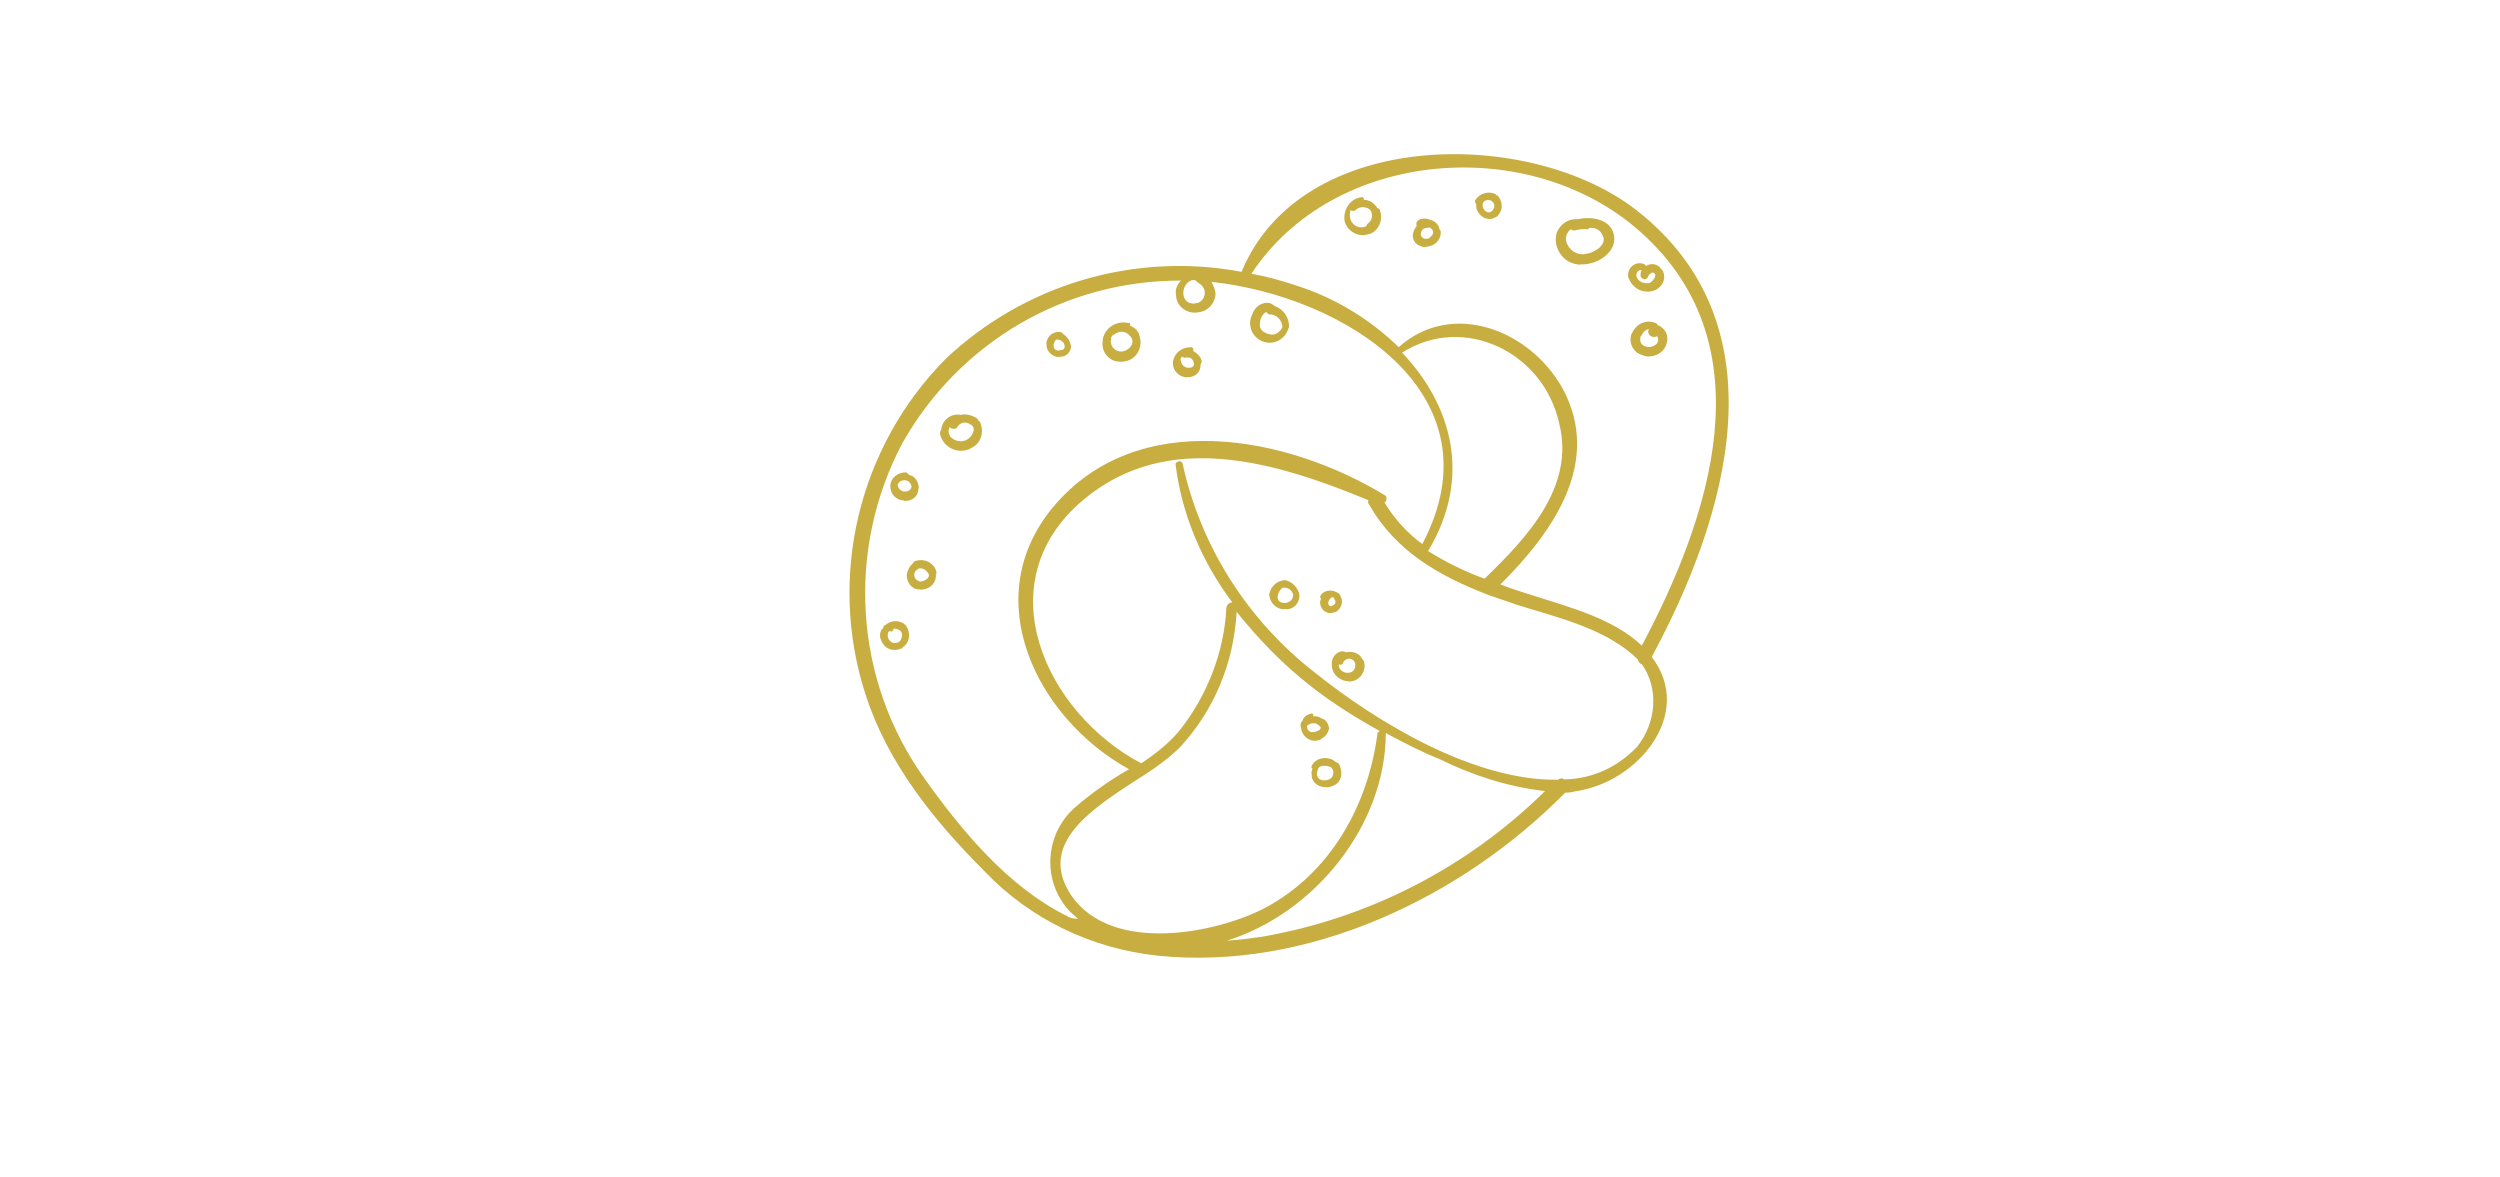 <?xml version="1.0" encoding="utf-8"?>
<!-- Generator: Adobe Illustrator 25.1.0, SVG Export Plug-In . SVG Version: 6.00 Build 0)  -->
<svg version="1.1" id="Ebene_1" xmlns="http://www.w3.org/2000/svg" xmlns:xlink="http://www.w3.org/1999/xlink" x="0px" y="0px"
	 viewBox="0 0 246 115.8" style="enable-background:new 0 0 246 115.8;" xml:space="preserve">
<style type="text/css">
	.st0{display:none;}
	.st1{display:inline;}
	.st2{fill:#CFAB33;}
	.st3{fill:#C8AD40;}
</style>
<g id="Ebene_2_1_" transform="translate(0.002 29.696) rotate(-11)" class="st0">
	<g id="Ebene_1_1_" transform="translate(-0.001 -0.005)" class="st1">
		<path id="Pfad_25" class="st2" d="M36.8,72.5c3.5-3.1,7.1-6,10.8-8.7c0.1,0.2,0.3,0.3,0.5,0.4c8.4,2.8,17.6,1.7,25.2-2.8
			c4.4-1.2,9-0.9,13.3,0.6c0.7,0.2,1.2-0.8,0.5-1c-4.3-1.7-9.1-1.9-13.6-0.7c-0.1-0.1-0.2-0.2-0.4-0.2c-1.4-0.2-2.8-0.4-4.2-0.8
			c4.2-0.6,8-3.4,12.2-3.8h0.1c4.7,0.4,9.3,1.7,13.5,3.8c0.6,0.3,1.1-0.6,0.5-1c-4.1-2.4-8.6-3.7-13.3-3.8c0-0.2-0.1-0.3-0.3-0.4
			l-1-0.6c3.9-0.3,7.8-0.7,11.7-0.6c0,0.1,0,0.2,0,0.4c1.2,3.6,3.9,6.5,7.3,8.2c4.8,2.5,10.2,1.9,15,3.9c0.3,0.1,0.6,0,0.9-0.2
			c3,2.2,5.7,4.8,8,7.6c0.4,0.5,1.1,0,0.8-0.5c-2.3-3.1-5.3-5.8-8.6-7.8v-0.1c-0.7-1-1.5-1.9-2.2-2.8c2.6,0,5.1,0.5,7.4,1.6
			c0.1,0,0.2,0,0.3,0c3.6,3.6,7,7.2,10.3,11.2c0.4,0.5,1.3,0,0.9-0.6c-3-3.8-6.4-7.4-10-10.6c0.6,0.3,1.2,0.5,1.9,0.8
			c2.8,0.9,5.4,2.2,7.9,3.7c1.6,1.2,3,2.5,4.3,4c0.3,0.4,1-0.2,0.7-0.6c-1.1-1.4-2.4-2.6-3.9-3.6c0.1-0.2,0.1-0.4,0.1-0.6
			c-0.1-0.4-0.2-0.8-0.3-1.3c0.8,0.3,1.6,0.4,2.4,0.4c2.5,0.1,5,0.4,7.4,0.9c-0.1,0.2,0,0.4,0.1,0.5c0.1,0.1,0.3,0.1,0.4,0
			c0.1-0.1,0.1-0.2,0.1-0.3l0,0c1.9,2.2,3.7,4.5,5.3,6.9c0.2,0.2,0.5,0.3,0.8,0.1c0.2-0.2,0.3-0.5,0.2-0.7c-1-1.5-2.1-2.9-3.2-4.3
			c-0.6-0.7-1.2-1.4-1.8-2.1c0.2-0.2,0.3-0.5,0.2-0.7l-0.3-0.6c3.4,2.7,8.4,1.1,12.1,3.5c0.1,0.1,0.2,0.1,0.3,0.1
			c3.4,2.7,6.1,6.1,8.1,9.9c0.3,0.6,1.1,0,0.8-0.5c-1.9-3.9-4.7-7.3-8.1-9.9c0.1-0.2,0.1-0.3,0-0.5c0-0.2-0.2-0.4-0.2-0.6
			c3,1.2,6.7-0.1,9.8,1.2l0.1,0.1c3.1,2.2,5.5,5.3,6.9,8.9c0.2,0.6,1.1,0.3,0.9-0.3c-1.1-3.5-3.3-6.5-6.3-8.5
			c0.2-0.2,0.2-0.4,0.1-0.6c-0.2-0.5-0.4-1-0.6-1.5c3.4,2.8,8.4,1.1,12.2,3.3c2.4,2.7,4.4,5.8,5.9,9.2c0.3,0.6,1.3,0.3,1-0.3
			c-1.4-3.3-3.3-6.3-5.8-8.8c0.2-0.3,0.2-0.6,0.1-0.9c-2-4.1-3.1-9.4-7.6-11.2c1.3-1.3,2.8-2.3,4.4-3.1c0.1,0,0.2-0.1,0.3-0.2
			c4.2-0.4,8.3,0.4,12,2.5c0.6,0.3,1.1-0.6,0.5-1c-3.7-2.3-8.1-3.2-12.5-2.6c-0.1-0.2-0.4-0.3-0.6-0.2c-4.9,0.6-10-1.4-14.6,0.6
			c0.8-0.8,1.8-1.5,2.9-2c0.2-0.1,0.3-0.2,0.4-0.4c3.4-0.7,6.9-0.9,10.4-0.7c0.7,0,0.9-0.9,0.2-1c-3.6-0.5-7.3-0.2-10.8,0.7
			c-0.1-0.1-0.2-0.1-0.3-0.1c-3.1-0.4-6.3-1.1-9.4-1.4c-1.2-0.2-2.5-0.1-3.7,0.3L154,49c3.2-1.5,6.4-3,9.7-4.5
			c0.6-0.3,0.3-1.2-0.3-1c-3.2,1.3-6.3,2.8-9.3,4.5c-0.2-0.2-0.5-0.3-0.8-0.2c-4,1.2-8.1,0.3-12.2,0.8c0.4-0.3,0.7-0.5,1.2-0.7
			c0.3-0.2,0.5-0.5,0.5-0.9c2.3-1,4.5-2,6.7-3.2c0.5-0.3,0.1-1.1-0.4-0.9c-2.4,1-4.7,2.2-6.9,3.4c0,0-0.1,0-0.1,0
			c-3.4,0.2-6.9,0.6-10.2,1.2c3.1-1.5,6.2-3.3,9-5.2c0.3-0.1,0.3-0.5,0.2-0.7s-0.5-0.3-0.7-0.2c0,0,0,0,0,0c-3.1,1.4-6.2,3.1-9,5
			c-0.1-0.3-0.4-0.5-0.8-0.5c-4.5,0.4-8.9,1.2-13.3,2.2c0-0.2,0-0.3,0-0.5c2.4-1,4.9-1.9,7.4-2.7c0.6-0.2,0.3-1.1-0.3-0.9
			c-2.8,0.7-5.4,1.7-8,3c-5.6-1.9-11.8-1.4-17,1.4c-2.1-0.4-4.3-0.5-6.5-0.3c0.2-0.4,0.1-0.8-0.3-1.1c0,0,0,0-0.1,0l-0.6-0.3
			c4.2-0.6,7.9-2.9,11.9-4.1c0.1,0.1,0.2,0.1,0.3,0.1c4.1-0.1,8.1,0.5,11.9,1.8c0.6,0.2,0.9-0.8,0.3-1c-3.2-1.3-6.7-1.9-10.2-1.8
			c0.2-0.4,0-0.9-0.4-1.1l-0.3-0.1c5-0.4,9.9-2.6,14.6-4.4c4.2,0,8.3,1,12.1,3c0.6,0.4,1.1-0.6,0.5-1c-3.3-2.1-7.2-3.1-11.1-3.1
			c0-0.4-0.2-0.8-0.6-1c-1.1-0.4-2.1-0.8-3.1-1.5c4.9,0,9.2-3.3,14.1-3.2c0.2,0,0.4-0.1,0.6-0.2c3.6,0.1,7.1,1.3,10,3.4
			c0.6,0.4,1.3-0.4,0.7-0.8c-3-2.4-6.8-3.6-10.7-3.5c-0.1-0.1-0.2-0.2-0.3-0.3c-0.5-0.3-1-0.6-1.6-1c5.1,0.1,10.5-2.8,14.8-4.9
			c4.9,1.2,9.7,2.1,14.5,3.5c0.7,0.2,0.9-0.9,0.2-1.1c-4.6-1.7-9.4-2.8-14.3-3.3c-0.1-0.2-0.2-0.4-0.4-0.6
			c-4.4-2.8-9.2-5.6-14.5-3.9c0.7-2.4,2-4.5,3.8-6.1c0.1-0.1,0.2-0.2,0.3-0.4c4.5-2.8,9.8-4.3,15.2-4.3c0.8,0,0.7-1.2,0-1.2
			c-5.5-0.2-10.9,1.3-15.5,4.4c-0.2-0.2-0.5-0.2-0.7-0.1c-3.9,0.8-7.7,2.1-11.3,3.8c3.1-1.9,6.3-3.6,9.5-5.1
			c0.7-0.3,0.4-1.4-0.3-1.1c-3.8,1.5-7.4,3.5-10.7,5.8c-0.2-0.1-0.4-0.2-0.6-0.1c-5.2,1.2-10.1,3.8-14,7.4l0,0
			c3-2.8,6.3-5.3,9.7-7.5c0.6-0.4,0-1.2-0.6-0.9c-3.7,2-7,4.6-9.8,7.6c-0.1,0-0.3,0-0.4,0c-6.3,2.5-13,4.6-17.3,9.9
			c0-0.9,0-1.9,0.2-2.8c0-0.1,0-0.3,0-0.4c2.1-3.5,3.5-7.3,4.4-11.3c0.1-0.3-0.1-0.6-0.4-0.7c-0.3-0.1-0.6,0.1-0.7,0.4l0,0
			c-1.1,3.8-2.5,7.5-4.2,11.1c-0.3,0-0.5,0.2-0.6,0.4c-2.2,3.7-6.5,5.3-9.5,8.2c0.2-0.4,0.1-0.9-0.3-1.2c1.6-2.6,3-5.4,4.2-8.2
			c0.3-0.7-0.8-1.3-1.1-0.6c-1.4,3.1-2.8,6.1-4.3,9c-3.3,2.8-6.5,5.7-9.4,8.9c0.3-0.5,0.6-1,1-1.5c1.3-1.3,2.3-2.8,3.1-4.5
			c0.3-0.7-0.7-1.3-1.1-0.6c-0.6,1.3-1.4,2.6-2.4,3.7c-0.2-0.1-0.5,0-0.7,0.1c-5.2,3-10.6,6.1-14.1,11.1c-1.8,2.5-4.2,7.2-3.5,10.7
			c-4.8,2.8-9,6.5-12.4,10.9C35.9,72.2,36.3,72.8,36.8,72.5z M65.7,57.8c-0.3,0-0.7,0.1-0.8,0.5c-2.4-0.8-4.8-1.1-7.3-0.9
			c1.6-1.2,3.1-2.7,4.4-4.3c0.1,0,0.1,0,0.2,0c5.5-3.5,11.6-1.8,16.8,1.4C74.5,55.5,70.5,58.4,65.7,57.8z M70.7,49.6
			c1.5-0.7,2.8-2,3.6-3.5c0.1,0,0.2,0,0.2-0.1c3-2.1,6.9-2.5,10.2-1c1,0.4,2,0.9,2.9,1.4c0.1,0.2,0.3,0.3,0.5,0.3h0.2
			c0.6,0.3,1.2,0.6,1.8,0.9c-4.2,1.7-8.6,3-13.1,3.9l0,0C75.1,50.6,72.9,49.9,70.7,49.6z M93.8,53.3l0.3-0.2
			c1.3,0.1,2.6,0.2,3.8,0.5c6.6,1.3,11,4.9,14.9,9.8C105.5,61.2,97.3,61.8,93.8,53.3z M112.1,60.2c-2.2-2.5-4.9-4.6-8-6.1
			c1.8-0.3,3.5-0.9,5.2-1.6c4.6,0.2,6.9,4.8,9.4,8.3C116.6,60.2,114.3,59.9,112.1,60.2L112.1,60.2z M131.1,64.2c0,0.2,0,0.3,0.1,0.5
			c0.1,0.3,0.2,0.7,0.2,1c-1.5-0.9-3-1.7-4.6-2.3c-2.5-1-5.1-1.4-6.8-3.7c-0.1-0.2-0.3-0.3-0.5-0.3c-0.7-1-1.4-2.1-2.2-3.1
			c2.1-0.3,4.2-1,6.1-2.1C128.1,55.7,130,59.8,131.1,64.2L131.1,64.2z M142.8,65.5c-1.3-0.4-2.5-0.6-3.8-0.7
			c-2.1-0.2-4.6,0.2-6.5-0.9c-0.6-2.5-1.7-4.9-3.2-7.1c1.3-0.2,2.5-0.6,3.6-1.2c0.1,0.1,0.2,0.2,0.3,0.2
			C138.4,56.6,140.9,61,142.8,65.5L142.8,65.5z M155.4,67c-3.8-1.2-8.7-0.1-11.1-3.6c-0.2-0.3-0.6-0.4-1-0.2c-0.9-1.9-2-3.6-3.4-5.2
			c1.7-0.2,3.3-0.7,4.8-1.4l0,0C149.7,56.4,153.4,62.5,155.4,67L155.4,67z M167.1,67.4c-3.6-1-7.9,0.8-10.8-2.1c0,0-0.1-0.1-0.1-0.1
			c-0.9-1.8-2-3.5-3.2-5.1c2.1,0.1,4.2-0.5,6-1.6l0.4-0.3c0.1,0.2,0.2,0.3,0.4,0.3C164.2,58.8,165.7,63.6,167.1,67.4L167.1,67.4z
			 M179.8,68.2c-3.8-1.3-8.3,0-11.4-3.1c-0.2-0.2-0.5-0.3-0.7-0.1c-0.5-1.1-1-2.3-1.6-3.3c1.8,0,3.6-0.5,5.2-1.4
			c0.7-0.4,1.4-0.9,2-1.4C177.1,60.5,178.3,64.5,179.8,68.2L179.8,68.2z M175.5,55c-0.7,0.5-1.4,1.1-2.1,1.7c-2.1,2.2-4.9,3.5-8,3.8
			c-1.1-1.8-3-3-5.1-3c0.6-0.5,1.2-1.1,1.7-1.6c0.2,0.3,0.6,0.4,0.9,0.3c0,0,0,0,0,0C166.8,53.7,171.2,54.7,175.5,55L175.5,55z
			 M164.2,51.8c-1,0.7-1.9,1.6-2.8,2.5c-2.6,2.8-5.1,4.5-9,4.7c-0.1,0-0.2,0-0.2,0c-1.4-1.8-3.5-3-5.8-3.3c2-1.3,3.8-2.7,5.4-4.4
			c0.2,0.3,0.6,0.4,0.9,0.2c0,0,0,0,0,0C155.6,49.7,160.4,50.9,164.2,51.8L164.2,51.8z M151.1,49.6c-3.5,3.5-7.1,6.6-12.2,7.5
			c-1.4-1.2-3-2-4.8-2.2c0.3-0.2,0.6-0.4,0.9-0.6c1.4-1.2,2.7-2.5,3.9-4C143,49.5,147.1,50.1,151.1,49.6L151.1,49.6z M139.2,48
			c-0.8,0.8-1.6,1.6-2.4,2.5c-2.1,2.6-5,4.5-8.2,5.5l0,0c-1.1-1.2-2.6-2.1-4.2-2.5c1.4-1.1,2.7-2.4,3.9-3.8l0,0
			C131.9,48.9,135.6,48.3,139.2,48L139.2,48z M127.9,47.8c-1.1,1.2-2.1,2.4-3.3,3.5c-2.3,1.9-5,3.3-7.9,4c-1.2-1.8-3.1-3.2-5.2-3.8
			c1-0.5,2.1-1.1,3.1-1.7c0.1,0,0.3,0,0.4,0C119.2,49,123.5,48.3,127.9,47.8z M102,50.3c0.7,0.2,0.9-0.9,0.2-1.1l-0.6-0.2
			c4-1.8,8.5-2.1,12.8-1l-0.4,0.3c0,0-0.1,0.1-0.1,0.1c-3.7,2.4-7.9,3.9-12.2,4.5c-0.1,0-0.2,0-0.3,0.1c-0.3-0.1-0.6-0.2-0.9-0.3
			c-1.4-0.4-2.9-0.6-4.4-0.7c1.3-0.8,2.6-1.5,3.9-2.1C100.6,50,101.3,50.1,102,50.3z M97.5,49.3c-1.2,0.7-2.3,1.5-3.3,2.4
			c-4.9-0.2-9.8,0.1-14.6,1.1c0,0-0.1,0-0.1,0l-0.3-0.2c4-0.6,7.9-1.8,11.5-3.5c0.1,0,0.1,0,0.2,0C93.1,49,95.3,49.1,97.5,49.3
			L97.5,49.3z M88.9,45.3c-1.9-1.1-3.8-2-5.9-2.5c1.5-1,2.8-2.2,3.8-3.6c0.1,0.2,0.4,0.3,0.6,0.2c0,0,0.1,0,0.1-0.1
			c4.9-4.5,10.7-0.9,15.6,1.9C98.3,42.5,94,45.4,88.9,45.3z M102.6,38.9c-1.9-1.1-3.9-2-6-2.8c2-1.3,3.7-3.2,4.7-5.4
			c0.1,0,0.2,0,0.2,0c4.2-1.5,7.5-1.7,11.3,0.7c1.8,1.3,3.6,2.4,5.5,3.5C113.2,36.9,107.9,39.2,102.6,38.9L102.6,38.9z M116.4,31.2
			c-0.2,0-0.5,0.1-0.6,0.3c-1.7-1.3-3.5-2.3-5.5-3.1l0,0c2.2-0.8,4.1-2.3,5.4-4.3V24c0.1,0.2,0.4,0.4,0.7,0.2
			c4.9-1.4,8.9,1.4,12.8,3.9c-4.4,0.7-8.4,3.3-13,3L116.4,31.2z M143.6,21.3c-5.4,2.7-11.8,5.7-17.5,3l0,0c-0.3-0.1-0.5-0.3-0.8-0.4
			c1.7-0.9,3.2-2.3,4.2-3.9c0.4-0.7,0.8-1.5,1.1-2.2c0.1,0.1,0.3,0.2,0.5,0.2c4.6-0.9,8.5,1.1,12.4,3.5L143.6,21.3z M131.7,11.4
			c-0.7,1-1.3,2.1-1.7,3.2c-1.5,3.6-2.8,6.5-6.1,8.6c-2.4-1.1-5-1.1-7.4-0.1c0.6-1.4,1-2.8,1.4-4.3c0.1,0,0.1-0.1,0.2-0.2
			C121.6,14.5,126.5,12.7,131.7,11.4z M117.6,15c-0.5,0.8-0.9,1.6-1.2,2.5c-0.4,1.8-1,3.6-1.7,5.4c-1.2,1.9-2.8,3.5-4.7,4.7
			c-0.2,0.2-0.3,0.5-0.1,0.7c0,0,0,0,0,0l-0.6-0.2c-2.6-0.6-5.4-0.2-7.6,1.3c0.7-1.6,1.4-3.2,2.1-4.8c0.1,0,0.2-0.1,0.3-0.2
			C107.7,20.2,112.4,16.9,117.6,15L117.6,15z M103.5,21.7c-2.8,4.9-3.7,11.1-8.7,14.1c-2.6-0.7-5.3,0.1-7.3,1.9
			c0.2-0.3,0.3-0.7,0.4-1c0.5-1.8,0.6-3.6,0.3-5.4C92.4,26.3,97.7,24,103.5,21.7z M76.4,37.4c2.4-3.8,6.9-5.5,10-8.5
			c0,1.5,0.1,3,0.3,4.5c0.4,4.1-2.5,6.7-5.3,9.1c-2.3-0.1-4.5,0.5-6.3,1.8c0.4-2.2,0.7-4.4,0.8-6.6C76,37.7,76.2,37.6,76.4,37.4
			L76.4,37.4z M74.3,36.5c-0.1,0.7-0.2,1.3-0.2,2c-0.2,4.5-0.9,8.5-5.1,11l0,0c-2,0-4,0.5-5.7,1.5l0,0c0.7-1.7,1.3-3.4,1.6-5.2
			C67.9,42.4,71,39.3,74.3,36.5L74.3,36.5z M55.1,49.2c2.7-2.8,5.8-5.1,9.1-6.9l0.1,0.1c-0.5,1.3-0.9,2.5-1.2,3.8
			c-1.2,4.9-4,8-7.5,11.5l0,0c-0.5,0.1-1.1,0.3-1.6,0.5c-1.4,0.6-2.7,1.3-4,2C49.8,56.3,52.9,51.7,55.1,49.2z M49.5,62.6
			c0.3,0,0.5-0.1,0.7-0.2l0.2-0.2c0.1-0.1,0.1-0.1,0.1-0.2c0.7-0.4,1.5-0.8,2.3-1.2c3.6-2,7.9-2.5,11.8-1.4c2.1,0.6,4,1.4,6,1.8
			c-6.7,3.4-14.5,4-21.7,1.7L49.5,62.6z"/>
	</g>
</g>
<g id="Ebene_2_2_" transform="translate(-0.047 -0.013)" class="st0">
	<g id="Ebene_1-2" transform="translate(0.047 0.013)" class="st1">
		<path id="Pfad_59" class="st2" d="M175.9,40.9c-9.1-20.4-37.1-30.8-58.1-24.1c-0.6,0.1-0.9,0.7-0.7,1.3c0,0,0,0,0,0
			c-0.2,0.2-0.4,0.5-0.4,0.7c-0.2,0-0.2,0-0.4,0.2c-2.7,2.4-6.5,3.2-10,2c0-0.2-0.2-0.2-0.2-0.4c0.2-0.6-0.2-1.1-0.7-0.9
			C89.3,26.4,75.6,42.2,74.3,60C73,78.5,84.7,93.6,102.7,97.5c18.7,4.1,42.3,0,58.1-10.9C175.2,76.5,183.5,57.9,175.9,40.9z
			 M117.1,20.1c1.3,4.5,2.2,9.5,4.3,13.5c0.9,1.7,1.1,2.2,3,2.4s4.5-0.7,6.3-0.9c7.5-0.5,15,1.7,21,6.3c-4.6-0.6-9.3-0.6-13.9,0
			c0.2-0.2,0.4-0.4,0.2-0.6c0-0.2-0.2-0.2-0.4-0.2c-4.6-0.4-9.3,0.2-13.7,1.7c-0.2,0.1-0.3,0.4-0.2,0.6c0.1,0.2,0.3,0.3,0.5,0.2l0,0
			c4.4-1.1,8.9-1.6,13.4-1.5c-3.6,0.6-7,1.5-10.4,2.8l0,0c-0.4,0.1-0.6,0.4-0.6,0.8c0,0,0,0.1,0,0.1c0.4,9.7,3.2,19.1,8.2,27.5
			c-10.6-3.9-18.6-12.7-21.5-23.6c-0.2-0.5-0.7-0.7-1.1-0.6l0,0c-7.6,3-14.8,7-21.3,12.1c2.6-10.2,10.6-17.1,20.6-19.7
			c0.2,0,0.4,0,0.6-0.2c0.4-0.2,0.6-0.7,0.2-0.9c0-0.1-0.1-0.2-0.2-0.2c0,0,0,0,0,0c-0.9-5.8-2.4-11.6-4.6-17.1
			C110.8,23.4,114.4,22.5,117.1,20.1z M133.3,94.9c-20.4,3.9-47.9,2.4-55.3-21c-7.2-22.8,8.9-40.6,26.7-51.9
			c2,5.9,3.9,11.9,5.8,17.8c-11.7,1.8-20.7,11.1-22.3,22.8c-0.2,0.6,0.2,0.9,0.7,1.1c0.4,0,0.6,0,0.7-0.2
			c4.9-4.2,10.4-7.7,16.1-10.6c5.2-2.4,5.2-2.8,7.1,1.7c0.8,1.9,1.8,3.8,3,5.6c4.7,7.2,11.9,12.6,20.2,15c0.6,0.2,0.9-0.2,1.1-0.7
			v-0.6c-5.5-8.6-8.6-18.5-8.9-28.8V45c8.5-2.4,17.4-2.9,26.2-1.5c0.5,0.1,1-0.2,1.1-0.7c0-0.3,0-0.5-0.2-0.7
			c-5.3-4.8-11.9-7.8-18.9-8.7c-2.8-0.4-10.8,1.5-12.8-0.2c-0.9-0.7-1.7-5-1.9-6.3c-0.7-2.6-1.7-5.2-2.4-8
			c21.5-6.3,51.8,6.1,56.6,30.1C181.1,74.6,154.8,90.8,133.3,94.9L133.3,94.9z"/>
		<path id="Pfad_60" class="st2" d="M118.4,36.2c-1.1-2.1-2.1-4.4-2.8-6.7c-0.2-0.7-1.7-6.5-0.6-6.3 M114.9,23.1
			c-1.7-1.1-1.1,2.4-1.1,3c0.6,3.7,1.8,7.3,3.7,10.6c0.2,0.2,0.6,0.2,0.6,0c0.2-0.2,0.2-0.2,0.2-0.4L114.9,23.1z"/>
		<path id="Pfad_61" class="st2" d="M114.9,35.3c-1.3-1.6-2.1-3.5-2.2-5.6l-0.2-0.2l-0.2,0.2c-0.2,2.2,0.6,4.3,2,5.9
			C114.7,36.1,115.1,35.7,114.9,35.3z"/>
		<path id="Pfad_62" class="st2" d="M135.7,37.9c-3,0.4-6.1,0.7-9.1,1.1c-0.2,0-0.2,0.6,0,0.6c3-0.2,5.9-0.6,9.1-0.7
			c0.3,0,0.4-0.3,0.4-0.5C136.1,38.1,135.9,37.9,135.7,37.9z"/>
		<path id="Pfad_63" class="st2" d="M111.7,45.9c-4.1,0.5-8.1,1.9-11.7,4.1c-0.4,0.2,0,0.9,0.4,0.7c3.6-1.8,7.5-3.2,11.5-3.9
			c0.1-0.1,0.2-0.4,0.2-0.6C111.9,46.1,111.9,45.9,111.7,45.9z"/>
		<path id="Pfad_64" class="st2" d="M106.7,44.2c-1.7,0.5-3.2,1.5-4.5,2.8c-0.2,0.2,0.2,0.6,0.4,0.4c1.3-1.1,2.8-1.9,4.5-2.4
			C107.3,44.8,107.1,44,106.7,44.2z"/>
		<path id="Pfad_65" class="st2" d="M123.3,60.7c-2.6-2.6-4.8-5.5-6.5-8.7c-0.2-0.2-0.6,0-0.4,0.2c1.3,3.5,3.5,6.6,6.3,9.1
			C123.1,61.5,123.6,61.1,123.3,60.7z"/>
		<path id="Pfad_66" class="st2" d="M125.1,58.7c-1.3-1.5-2.8-3-4.1-4.5c-0.4-0.4-0.7,0.2-0.4,0.4c1.3,1.5,2.6,3.2,4.1,4.6
			C124.9,59.8,125.5,59.2,125.1,58.7z"/>
		<path id="Pfad_67" class="st2" d="M173.5,51.8c-0.1-0.3-0.3-0.4-0.6-0.3c-0.2,0.1-0.4,0.3-0.3,0.5c0.4,3.1,0,6.2-1.1,9.1
			c-0.2,0.4,0,0.6,0.4,0.7c0.3,0,0.6-0.1,0.7-0.4C173.9,58.4,174.3,55.1,173.5,51.8z"/>
		<path id="Pfad_68" class="st2" d="M171.3,55.4c0-0.2-0.2-0.4-0.4-0.4s-0.4,0.2-0.4,0.4c0,2.2-0.4,4.3-1.3,6.3
			c-0.2,0.6,0.6,1.1,0.9,0.6C171.1,60,171.5,57.7,171.3,55.4z"/>
		<path id="Pfad_69" class="st2" d="M96.3,87.6c-1.9-0.5-3.8-1.1-5.6-1.9c-1.7-0.7-3-1.9-4.6-2.8c-0.1-0.1-0.3-0.1-0.4,0
			s-0.1,0.3,0,0.4c2.7,2.8,6.3,4.6,10.2,5.2C96.7,88.7,96.9,87.6,96.3,87.6z"/>
		<path id="Pfad_70" class="st2" d="M99.1,85.6c-2.8-0.7-5.5-1.7-8.2-2.8c-0.4-0.2-0.7,0.4-0.4,0.6c2.6,1.4,5.3,2.5,8.2,3.2
			c0.3,0,0.5-0.1,0.6-0.4c0,0,0-0.1,0-0.1C99.5,86,99.3,85.8,99.1,85.6z"/>
		<path id="Pfad_71" class="st2" d="M143.1,20.7c-3.8-0.7-7.7-0.9-11.5-0.6c-0.2,0-0.4,0.1-0.4,0.3s0.1,0.4,0.3,0.4c0,0,0.1,0,0.1,0
			c3.8,0,7.6,0.2,11.3,0.7C143.7,21.8,143.8,20.7,143.1,20.7z"/>
		<path id="Pfad_72" class="st2" d="M144.8,23.1c-2.4-0.6-5-1.1-7.4-1.5c-0.3,0-0.5,0.1-0.6,0.4c0,0,0,0.1,0,0.1
			c0,0.2,0.2,0.6,0.4,0.6c2.4,0.6,4.8,1.3,7.4,1.9C145.3,24.6,145.7,23.3,144.8,23.1z"/>
	</g>
</g>
<g id="Ebene_2_3_" transform="translate(87.769 0) rotate(77)">
	<g id="Ebene_1_2_" transform="translate(0.001 -0.003)">
		<path id="Pfad_26" class="st3" d="M36.6-66.7c-10.3,8.4-15.3,30.3-2.8,39.2c-4.3,9.8-3.6,21.1,1.8,30.3
			C42.1,13.1,53.9,19,66.1,17.9c7-0.6,13.6-3.8,19.5-7.5c5.6-3.3,9.8-8.6,11.9-14.7c4.8-14,1.2-30.4-6.6-42.7
			c0.1-0.4,0.1-0.8,0.1-1.1c0.5-6.1-4.8-13.1-11.2-10.2C68.1-68.6,51-78.4,36.6-66.7z M38.9-66.7c13.7-9.6,28.9-0.2,39.6,9.1
			c-3.2,2.1-5.3,6.1-7.2,9.3c-0.6,1-1.1,1.9-1.8,2.9c-3.8-6.1-9.4-12.5-17.4-10.3c-6.3,1.8-11,8.6-7.6,14.8
			c-3.4,2.2-6.2,5.1-8.2,8.5c-0.8,1.3-1.5,2.6-2.1,4C24-39.1,26.9-58.3,38.9-66.7L38.9-66.7z M68.6-44c-1.1,1.7-2.4,3.3-3.9,4.8
			c-6.1-5.9-13.5-5.5-19.6-1.9c-2.4-6.8,3.1-13.6,10.3-13.5C61.8-54.7,65.6-49,68.6-44z M34.1-23.3c0.3-0.2,0.6-0.3,0.9-0.2
			c0.5,0.1,0.9,0.6,0.8,1.1c0,0,0,0,0,0.1c-0.2,1.4-2.1,1-2.3-0.2c0-0.1,0-0.2,0.1-0.4C33.8-23,34-23.2,34.1-23.3z M91.7,3.5
			c-4.1,5-10.5,8.2-16.3,10.6c-11,4.6-23.7,2.5-32.7-5.3c-8.4-7.7-12-19.2-9.4-30.3c0.3,0.5,0.8,0.8,1.3,0.8c1,0.2,1.9-0.5,2.1-1.5
			c0,0,0,0,0-0.1c0.2-1-0.4-1.9-1.3-2.2c-0.4-0.1-0.9,0-1.3,0.1c4.3-12.4,17.2-25.3,29.8-14.4c-1.4,1.2-3,2.1-4.8,2.7
			c-0.1-0.2-0.3-0.3-0.5-0.3c-0.1,0-0.1,0-0.2,0.1c-7.9,8.1-14,21.8-6.2,32.1c7.1,9.3,19.9,6.2,26.8-1.5c0.6,2,1.4,4,2.4,5.9
			c1.8,3.5,6.1,4.9,9.6,3.1c0.4-0.2,0.8-0.5,1.2-0.8C92.1,3,91.9,3.3,91.7,3.5z M89.9,2.6c-5.9,2.3-8-4.1-9.9-9.3
			c0-0.1-0.1-0.2-0.1-0.3c-0.5-1.4-1.1-2.8-1.9-4.1c-2.8-4.1-6.9-7-11.7-8.4c3.1-1.5,6.1-3.3,8.8-5.5c2.1-1.7,4-3.6,5.8-5.6
			c0,0.1,0.1,0.3,0.2,0.3c6.7,2.5,12.3,7.6,14.2,14.6C96.7-10.3,96.3,0,89.9,2.6L89.9,2.6z M98-14.7c-0.1,1.1-0.2,2.3-0.4,3.4
			c-0.7-9-7.5-17.7-16.3-19.8h-0.1c1.3-1.5,2.6-3,3.7-4.6c2.3-2.8,4.2-6,5.4-9.4C95.9-36,98.6-25.4,98-14.7L98-14.7z M88.1-54.9
			c1.5,2.3,2.1,5,1.5,7.7c-0.2,0.2-0.2,0.4-0.1,0.6l0,0c-1.7,8-9.4,16-15.6,20.9c-6.5,5.3-14.6,8.2-23,8.1c-0.2,0-0.4,0.2-0.3,0.4
			c0,0.2,0.1,0.3,0.3,0.3c4.9,0.5,9.9-0.4,14.4-2.4c-0.1,0.3,0.1,0.6,0.4,0.7c0,0,0,0,0,0c4.2,1.2,8,3.8,10.7,7.2
			c1,1.3,1.7,2.8,2.3,4.4c-6.9,8-20.7,11-26.5-0.2c-5-9.7,0.6-19.4,6.3-27.4c0.2,0.1,0.3,0.1,0.5,0c5-1.5,8.3-5.1,11.1-9.2
			c0.1-0.1,0.1-0.2,0.2-0.3c0.5-0.8,1-1.6,1.5-2.4c2-3.4,4-7.5,7.2-9.9c0.2-0.2,0.5-0.3,0.7-0.5c0.2,0,0.5-0.1,0.6-0.3
			C83-58.3,86.2-57.3,88.1-54.9L88.1-54.9z"/>
		<path id="Pfad_27" class="st3" d="M37.8-29.9c-0.3,0.2-0.5,0.5-0.5,0.9c0,0.6,0.3,1.1,0.8,1.4c0.8,0.7,2,0.6,2.7-0.2
			c0.7-0.8,0.6-2-0.2-2.7c-0.1-0.1-0.3-0.2-0.4-0.3C39.3-31.1,38.3-30.7,37.8-29.9z M40.4-28.8c-0.2,0.5-0.7,0.9-1.2,0.7
			c0,0,0,0,0,0c-0.3-0.1-0.6-0.2-0.8-0.5c-0.1-0.1-0.2-0.3-0.2-0.4c0.1,0,0.2-0.1,0.3-0.2c0.1-0.7,0.8-1.1,1.5-1c0,0,0,0,0,0
			C40.4-29.9,40.7-29.3,40.4-28.8C40.4-28.7,40.4-28.7,40.4-28.8L40.4-28.8z"/>
		<path id="Pfad_28" class="st3" d="M37.2-16.2c-0.3,0.1-0.5,0.3-0.7,0.6c-0.1-0.1-0.2-0.1-0.3,0c0,0,0,0.1,0,0.1
			c-0.5,1-0.1,2.2,0.8,2.7c0.1,0.1,0.3,0.1,0.5,0.2c1,0.3,2-0.3,2.2-1.2c0.1-0.2,0.1-0.4,0.1-0.7c0-1-0.9-1.8-1.9-1.8
			C37.6-16.3,37.4-16.3,37.2-16.2z M38.8-14.4c0,0.5-0.4,1-1,1c-0.1,0-0.3,0-0.4-0.1c-0.2,0-0.3-0.1-0.4-0.3c0,0,0,0,0-0.1
			c-0.3-0.6-0.1-1.2,0.5-1.5C38.2-15.8,38.8-15.1,38.8-14.4z"/>
		<path id="Pfad_29" class="st3" d="M37-9.5c-0.5,0-0.9,0.2-1.2,0.5c-0.1,0-0.1,0.1-0.2,0.1c-0.3,0.7,0,1.4,0.7,1.7c0,0,0,0,0.1,0
			c0.6,0.2,1.3-0.2,1.5-0.8c0,0,0,0,0-0.1c0.2-0.6-0.1-1.2-0.7-1.4C37.2-9.5,37.1-9.5,37-9.5L37-9.5z M37.3-8.2
			c-0.2,0.6-0.8,0.4-1.1,0v-0.1c0.1-0.3,0.3-0.6,0.7-0.6c0.3,0,0.5,0.2,0.4,0.5C37.3-8.3,37.3-8.2,37.3-8.2L37.3-8.2z"/>
		<path id="Pfad_30" class="st3" d="M41.4-21.7c-0.4,0-0.8,0.3-1.1,0.6c-0.1-0.1-0.3-0.1-0.4,0.1c0,0,0,0,0,0.1
			c-0.2,0.8,0.2,1.7,1.1,2c0.8,0.2,1.5-0.3,1.7-1c0,0,0-0.1,0-0.1c0.2-0.7-0.2-1.4-0.9-1.5C41.6-21.7,41.5-21.7,41.4-21.7L41.4-21.7
			z M41.8-20.2c-0.1,0.3-0.4,0.5-0.8,0.5c0,0-0.1,0-0.1,0c-0.1,0-0.2-0.1-0.3-0.2c0.1-0.1,0.2-0.2,0.2-0.4c0-0.3,0.2-0.6,0.6-0.6
			c0,0,0.1,0,0.1,0C41.9-20.9,41.9-20.5,41.8-20.2L41.8-20.2z"/>
		<path id="Pfad_31" class="st3" d="M42,1.1c-0.4,0.4-0.7,0.9-0.7,1.5c-0.4,0.9,0.1,1.9,1,2.2C42.4,4.9,42.5,5,42.7,5
			c1.1,0,2.1-0.9,2.1-2.1c0-0.2,0-0.4-0.1-0.6c-0.2-1-1.2-1.6-2.3-1.4C42.3,1,42.1,1.1,42,1.1z M43.8,2.5c0.2,0.6-0.1,1.3-0.7,1.6
			c0,0-0.1,0-0.1,0c-0.3,0.1-0.6,0-0.8-0.2c0.2,0,0.3-0.3,0.3-0.5c0-0.1-0.1-0.2-0.1-0.2c-0.4-0.4-0.4-0.9,0-1.3c0,0,0,0,0.1-0.1
			C42.9,1.4,43.6,1.9,43.8,2.5L43.8,2.5z"/>
		<path id="Pfad_32" class="st3" d="M47.1,8.2c-0.5,0-1,0.2-1.2,0.7c-0.1,0-0.2,0.1-0.3,0.2c-0.2,0.8,0.2,1.6,0.9,1.8
			c0.7,0.2,1.4-0.1,1.7-0.8c0-0.1,0-0.1,0.1-0.2c0.2-0.7-0.1-1.4-0.8-1.6C47.3,8.2,47.2,8.2,47.1,8.2L47.1,8.2z M47.4,9.7
			c-0.1,0.3-0.4,0.5-0.7,0.5c-0.2,0-0.3-0.2-0.4-0.4c0-0.1,0-0.1,0-0.2c0-0.4,0.3-0.7,0.7-0.7c0,0,0.1,0,0.1,0
			C47.4,9,47.5,9.4,47.4,9.7L47.4,9.7z"/>
		<path id="Pfad_33" class="st3" d="M55.8,8.4c-0.8,0-1.5,0.7-1.5,1.6c0,0.1,0,0.1,0,0.2c0,0.1,0.1,0.2,0.2,0.3
			c0.2,0.4,0.5,0.6,0.9,0.8c0.7,0.2,1.5-0.1,1.7-0.8c0-0.1,0.1-0.2,0.1-0.4c0.1-0.8-0.4-1.5-1.2-1.6C56,8.4,55.9,8.4,55.8,8.4
			L55.8,8.4z M56.4,10c0,0.3-0.3,0.6-0.6,0.6c-0.1,0-0.1,0-0.2,0c-0.3-0.1-0.5-0.4-0.5-0.7c0.1-0.4,0.4-0.6,0.7-0.7
			C56.2,9.1,56.4,9.6,56.4,10L56.4,10z"/>
		<path id="Pfad_34" class="st3" d="M60.3,12.5c-0.7,0.4-0.9,1.3-0.5,2c0,0,0,0,0,0.1c0,0.1,0.1,0.1,0.2,0.1c0,0.1,0.1,0.1,0.1,0.2
			c0.3,0.3,0.7,0.4,1.1,0.3c0.8-0.1,1.3-0.8,1.2-1.6c0-0.1,0-0.2-0.1-0.3C62,12.5,61.1,12.2,60.3,12.5
			C60.4,12.5,60.3,12.5,60.3,12.5L60.3,12.5z M61.5,13.3c0.3,0.2,0.3,0.6,0.1,0.9c0,0,0,0.1-0.1,0.1c-0.1,0.1-0.3,0.2-0.5,0.2
			c-0.1,0-0.7-0.1-0.5-0.4c0.1-0.1,0-0.2-0.1-0.3c0,0-0.1,0-0.1,0C60.4,13.2,60.9,12.8,61.5,13.3L61.5,13.3z"/>
		<path id="Pfad_35" class="st3" d="M66-25.9c-0.7,0-1.3,0.4-1.6,0.9l0,0c-0.1,0.1-0.1,0.3-0.1,0.5c0,0.7,0.5,1.3,1.1,1.5
			c0.8,0.1,1.6-0.4,1.7-1.2C67.4-25,66.8-25.8,66-25.9L66-25.9z M66.5-24.3c-0.2,0.9-1.1,0.6-1.5-0.1c0-0.5,0.4-0.9,0.9-0.9
			c0,0,0,0,0,0C66.4-25.2,66.6-24.7,66.5-24.3z"/>
		<path id="Pfad_36" class="st3" d="M66.8-29.7c-0.5,0.4-0.7,1.2-0.3,1.7c0,0,0.1,0.1,0.1,0.1c0.1,0.1,0.2,0.1,0.3,0
			c0.1,0.1,0.3,0.2,0.4,0.2c0.6,0.1,1.1-0.3,1.2-0.8c0-0.2,0-0.3,0-0.5c-0.2-0.6-0.8-1-1.4-0.8C67-29.8,66.9-29.8,66.8-29.7z
			 M67.8-28.9c0.1,0.3,0,0.5-0.4,0.4c-0.2-0.1-0.4-0.3-0.4-0.5c0-0.1,0.1-0.1,0.1-0.1C67.5-29.3,67.7-29.2,67.8-28.9L67.8-28.9z"/>
		<path id="Pfad_37" class="st3" d="M73.3-30.4c-0.5,0.3-0.7,0.8-0.7,1.3c-0.1,0.1-0.2,0.3-0.2,0.5c0,0.5,0.4,1,0.9,1.1
			c0.9,0.3,1.8-0.2,2.1-1.1c0.1-0.2,0.1-0.4,0.1-0.6c-0.1-0.9-0.9-1.5-1.7-1.4C73.6-30.5,73.4-30.4,73.3-30.4z M74.6-29.2
			c0.1,0.5-0.2,1-0.7,1.1c0,0,0,0-0.1,0h-0.2c0.1-0.2,0.1-0.4-0.1-0.5c0,0,0,0,0,0c-0.3-0.2-0.3-0.7-0.1-0.9c0,0,0.1-0.1,0.1-0.1
			C73.9-29.9,74.5-29.6,74.6-29.2L74.6-29.2z"/>
		<path id="Pfad_38" class="st3" d="M82.9-25.7c-0.7,0.5-0.9,1.5-0.4,2.2c0.1,0.1,0.1,0.1,0.2,0.2c0.1,0.1,0.2,0.1,0.3,0
			c0.2,0.1,0.3,0.2,0.5,0.2c1.1,0.3,1.8-0.9,1.6-1.8c-0.1-0.8-0.9-1.2-1.6-1.1C83.2-26,83-25.9,82.9-25.7z M84.4-24.7
			c0.1,0.5-0.1,1.2-0.8,1.1c-0.2-0.1-0.5-0.2-0.6-0.4c-0.1-0.3,0-0.7,0.2-1c0.2-0.3,0.6-0.3,0.9-0.1C84.3-25,84.3-24.9,84.4-24.7
			L84.4-24.7z"/>
		<path id="Pfad_39" class="st3" d="M78.4-25.3c-0.2,0.2-0.4,0.5-0.4,0.8c-0.1-0.1-0.2-0.1-0.3,0c0,0,0,0.1,0,0.1
			c0,0.4,0.1,0.8,0.5,1c0.1,0.1,0.1,0.2,0.2,0.2c0.1,0.1,0.3,0.1,0.4,0.1c0.1,0,0.3,0,0.4,0c0.7-0.1,1.3-0.7,1.2-1.5
			c0-0.1,0-0.2-0.1-0.3c-0.1-0.4-0.4-0.7-0.8-0.9C79-25.8,78.6-25.7,78.4-25.3L78.4-25.3z M79.4-24.9c0.1,0.1,0.1,0.2,0.1,0.3
			c0.1,0.4,0,0.8-0.4,0.9c0,0-0.1,0-0.1,0h-0.2c-0.2-0.3-0.2-0.7,0-1c0.1-0.1,0.2-0.2,0.4-0.3C79.3-25,79.3-25,79.4-24.9L79.4-24.9z
			"/>
		<path id="Pfad_40" class="st3" d="M30.6-41.9c-0.5,0.2-0.9,0.6-1,1.1c-0.1-0.1-0.3,0-0.3,0.1c0,0,0,0.1,0,0.1
			c-0.1,1.1,0.8,2,1.9,2.1c0,0,0,0,0,0c1,0,1.9-0.9,1.8-2c0-0.1,0-0.1,0-0.2c-0.2-1-1.2-1.6-2.2-1.4C30.7-41.9,30.7-41.9,30.6-41.9
			L30.6-41.9z M32.2-40.4c0.1,0.6-0.3,1.2-1,1.3c-0.1,0-0.1,0-0.2,0c-0.2,0-0.5-0.1-0.7-0.2c0.1-0.1,0.2-0.3,0.1-0.5
			c-0.3-0.5-0.1-1.1,0.3-1.4c0.5-0.2,1.1,0,1.3,0.6C32.2-40.5,32.2-40.4,32.2-40.4L32.2-40.4z"/>
		<path id="Pfad_41" class="st3" d="M33.8-47.4c-0.4,0.1-0.7,0.4-0.9,0.8c-0.2,0.3-0.3,0.9,0,1.2c0.1,0.1,0.3,0.1,0.4,0.1
			c0.1,0.2,0.4,0.4,0.6,0.5c0.6,0.3,1.2,0,1.5-0.6c0.1-0.2,0.1-0.4,0.1-0.7c0-0.7-0.5-1.3-1.2-1.4C34.1-47.4,34-47.4,33.8-47.4
			L33.8-47.4z M34.7-46.3c0.1,0.3,0,0.8-0.5,0.8c-0.4-0.1-0.6-0.4-0.5-0.8c0,0,0-0.1,0-0.1v-0.1l0.1-0.1c0.2-0.2,0.5-0.2,0.7,0
			C34.6-46.4,34.7-46.3,34.7-46.3L34.7-46.3z"/>
		<path id="Pfad_42" class="st3" d="M32-53.6c-0.5,0.6-0.5,1.5,0.1,2.1c0,0,0,0,0,0c0.1,0.1,0.2,0.1,0.4,0c0.3,0.1,0.6,0.1,0.8,0
			c0.7-0.2,1.1-0.9,0.9-1.5c0-0.2-0.1-0.3-0.2-0.4c-0.4-0.6-1.3-0.7-1.9-0.3C32.2-53.7,32.1-53.6,32-53.6L32-53.6z M33.4-53
			c0.6,0.6-0.4,1.2-0.9,0.8c-0.2-0.2-0.2-0.6,0-0.8c0.2-0.2,0.5-0.3,0.8-0.1C33.3-53.1,33.4-53,33.4-53L33.4-53z"/>
		<path id="Pfad_43" class="st3" d="M38.7-64c-1.7-0.2-2.5,1.6-2.5,3.1c-0.3,0.9,0.1,1.8,0.8,2.3c1.2,0.7,2.8,0.2,3.4-1
			c0.1-0.2,0.2-0.4,0.2-0.6C41-61.7,40.3-63.8,38.7-64z M39.7-60.9c0,0.9-0.8,1.6-1.7,1.6c0,0,0,0-0.1,0c-0.4-0.1-0.7-0.3-0.9-0.7
			c0.1-0.1,0.2-0.2,0.2-0.3c0-0.3,0-0.7,0.1-1c0,0,0,0,0-0.1c0.1-0.1,0.1-0.3,0-0.4c0,0,0,0,0,0c0-0.5,0.4-1,0.9-1.1
			C39.3-63.3,39.8-61.7,39.7-60.9L39.7-60.9z"/>
		<path id="Pfad_44" class="st3" d="M42.6-67.7c-0.4,0.3-0.6,0.8-0.4,1.3c-0.1,0-0.2,0.1-0.2,0.1c-0.4,0.5-0.3,1.2,0.2,1.6
			c0.3,0.2,0.6,0.3,0.9,0.2c1.1-0.2,1.8-1.2,1.6-2.3c0,0,0,0,0,0c-0.2-0.8-0.9-1.3-1.7-1.1C42.8-67.8,42.7-67.7,42.6-67.7L42.6-67.7
			z M43.9-66.4c0,0.4-0.2,0.8-0.5,1c-0.2,0.1-0.4,0.2-0.6,0.1c-0.3-0.1-0.4-0.4-0.3-0.6c0,0,0,0,0,0l0,0c0.1,0.1,0.3,0.2,0.4,0.2
			c0.2,0.1,0.4,0,0.5-0.2c0.1-0.2,0-0.4-0.2-0.5c-0.2-0.2-0.4-0.6,0-0.7C43.5-67.1,43.8-66.7,43.9-66.4z"/>
		<path id="Pfad_45" class="st3" d="M48.1-66.2c-0.1,0-0.1,0-0.2,0.1c-0.6,0.8-0.4,1.9,0.4,2.5c0,0,0.1,0.1,0.1,0.1
			c0.8,0.5,1.8,0.2,2.2-0.5c0.1-0.1,0.1-0.2,0.2-0.3c0.4-0.9,0.1-2-0.8-2.4C49.3-67.1,48.5-66.8,48.1-66.2L48.1-66.2z M49.9-65.7
			c0.2,0.4,0.2,0.8,0,1.1c-0.2,0.4-0.6,0.5-1,0.3c-0.1,0-0.1-0.1-0.1-0.1c-0.3-0.2-0.5-0.5-0.5-0.9c0.2,0.2,0.5,0.2,0.7,0
			c0.1-0.1,0.2-0.3,0.2-0.4C49-66.1,49.7-66,49.9-65.7L49.9-65.7z"/>
	</g>
</g>
<g id="Ebene_2_4_" transform="translate(-0.001 0.005)" class="st0">
	<g id="Ebene_1_3_" transform="translate(0.001 -0.005)" class="st1">
		<path id="Pfad_95" class="st2" d="M192.2,23.8c0.5-7.5-8.5-10.8-13.9-13.3C170,6.6,160.4,0.8,151,1c-10.2,0.3-20.6,6-30,9.6
			C102.8,17.4,81.9,23,66.4,35.3c-1.8,0.9-3.2,2.3-4.3,4c-3.5,6,0.6,13,6.9,14.3c1.3,7.7,1.8,15.5,1.5,23.3
			c-0.3,4.4-2,10.5,1.1,14.4c2.6,3.2,7.4,2.9,11.1,3.7c7,1.6,13.3,5.8,20.4,6.9c0.4,0.1,0.7-0.1,0.9-0.4c0.4,0,0.7-0.1,1.1-0.1
			c0.2,0.2,0.4,0.3,0.7,0.2c10-1.5,18.8-7.1,27.6-11.8c10.5-5.7,21.1-11.4,31.6-17.1c6.8-3.7,17.2-6.9,20-14.9
			c3-8.5,3.6-19,4.5-28.1C190.9,28.1,192,26.1,192.2,23.8L192.2,23.8z M112.3,16.2c8.5-3.2,17.1-6.4,25.7-9.6
			c4.5-2,9.3-3.1,14.2-3.3c5.9,0.1,11.3,2.9,16.6,5.2c3.6,1.6,7.1,3.2,10.6,4.9c2,0.8,3.9,1.8,5.7,3c3.9,1.6,5,4.1,3.3,7.5
			c0.1,1.2-0.1,2.4-0.6,3.5c-0.1,0.1-0.2,0.3-0.2,0.4c-0.7,1-1.8,1.8-3,2.3c-6.7,5-13.8,9.5-21.2,13.4
			c-14.4,7.7-29.6,13.3-44.8,19.2c2.7-4.5,0.6-10.3-3.8-13.5c-4.5-3.2-9.5-3.7-14.5-5c-6.8-1.8-12.2-6-18.7-8.7
			c-3.1-1.3-6.5-1.9-9.9-1.7c12.9-7.3,26.6-12.5,40.6-17.7L112.3,16.2z M103.4,100.4c-4.8-1-9-3.3-13.5-5.1c-5.8-2.3-17.1-2-18-10.1
			c-0.5-5.1,1-10.6,0.9-15.8c0-5.5-0.9-10.9-2.5-16.1c0.1-0.3,0-0.7-0.4-0.9c0,0-0.1,0-0.1,0c-6.3-2.2-9-8.6-4-13.6
			c3.2-3.3,7.6-3.3,11.7-2.3c5.3,1.3,9.6,4.6,14.4,7c3.5,1.6,7.2,2.8,11,3.6c6.3,1.5,21.1,7.5,12.3,16.1c-2.7,1.9-6.3,2.3-9.4,1
			c-1.2-0.5-2,1.5-0.9,2l0.3,0.1C106.1,73,113.5,98.4,103.4,100.4L103.4,100.4z M183,55.4c-2.7,9.3-17.1,14-25,18.3
			c-16,8.7-32.2,19.7-49.5,25.6c5.3-6.5,0.5-25.5-0.9-32.2c2.4,0.4,4.9,0,7-1.3c0.2,0.3,0.6,0.3,0.9,0.2c20.6-6.3,40.3-15,58.8-26
			c4.3-2.3,8.5-5,12.4-7.9C185.5,39.9,185.1,48,183,55.4L183,55.4z"/>
		<path id="Pfad_96" class="st2" d="M106.1,50.2C99.8,48.2,93.9,47,88,44c-4.7-2.8-9.7-4.8-15-6.1c-0.1-0.1-0.2-0.1-0.3,0
			c-3.6,0-6.8,2.5-7.5,6.1c-0.5,4,2.3,7.6,6.3,8.1c0.3,0,0.6,0.1,0.9,0.1l0,0c0,8.7,1.8,17.4,1.6,26.2c0,4.5-0.8,9.3,4,11.2
			c0.3,0.1,0.5-0.1,0.6-0.3c0,0,0,0,0-0.1c4.2,2.2,9.8,2.1,14,4s8.7,5,12.9,2c0.3-0.2,0.3-0.7,0.1-1c0,0-0.1-0.1-0.1-0.1
			c5.3-8.3-0.3-22.3-2-30.9c-0.2-1.1-2-0.7-1.8,0.5c1.9,9.7,6.2,21,2.3,30.6c-4.9,1.7-9.8-2.4-14.4-3.7c-4.1-1.2-8.6-1.1-12.5-2.8
			c-3.6-4.2-1.6-16-2-20.5c0-5.5-0.2-11.3-2.4-16.2c0-0.1-0.3-0.1-0.3,0l0,0c-3.3-0.6-6.5-3.5-5.6-7.2c1-3.1,4.1-4.9,7.2-4.4
			c0.1,0.1,0.3,0.1,0.4,0c6.1,2.4,11.6,6,17.6,8.6c4,1.7,25.6,4.9,20.6,13l0,0c-3.3,0.1-6.6,0-9.8-0.2c-0.3,0-0.6,0.3-0.5,0.6
			c0,0.2,0.2,0.5,0.4,0.5c3.4,0.8,6.9,1.1,10.3,0.7c0.5-0.1,0.9-0.5,0.8-1c0-0.1,0-0.1,0-0.2C118.1,56,110.8,51.6,106.1,50.2z"/>
		<path id="Pfad_97" class="st2" d="M158,6.3c-2.8-1.5-6.1-1.9-9.2-1.2c-0.2,0.1-0.3,0.3-0.3,0.5c0.1,0.2,0.2,0.3,0.4,0.3
			c3-0.3,5.9,0.3,8.6,1.5C158.1,7.5,158.5,6.6,158,6.3z"/>
		<path id="Pfad_98" class="st2" d="M158.4,8c-2.2-1-4.7-1.3-7-0.8c-0.2,0.1-0.3,0.4-0.2,0.6c0.1,0.1,0.2,0.3,0.4,0.3
			c2.2-0.1,4.4,0.3,6.4,1.1c0.3,0.1,0.7-0.1,0.8-0.4C158.8,8.4,158.7,8.1,158.4,8L158.4,8z"/>
		<path id="Pfad_99" class="st2" d="M129,56.1c-2.3,1.3-4.8,2.4-7.3,3.2c-0.3,0.1-0.4,0.4-0.3,0.7c0.1,0.3,0.3,0.4,0.6,0.3
			c2.8-0.4,5.4-1.5,7.7-3c0.3-0.2,0.4-0.7,0.1-1C129.7,56,129.3,55.9,129,56.1L129,56.1z"/>
		<path id="Pfad_100" class="st2" d="M128.9,53.8c-2,0.3-4,1.1-5.6,2.4c-0.5,0.3,0,1.1,0.5,0.8c1.6-1,3.4-1.7,5.3-2
			C129.8,55,129.7,53.7,128.9,53.8z"/>
		<path id="Pfad_101" class="st2" d="M155.4,71.1c-1.2,0.5-2.3,1.1-3.3,1.9c-1.2,0.7-2.4,1.4-3.5,2.2c-0.2,0.1-0.3,0.4-0.2,0.6
			c0.1,0.2,0.4,0.3,0.6,0.2l0,0c1.3-0.6,2.5-1.2,3.7-2c1.2-0.5,2.2-1.1,3.3-1.9c0.2-0.3,0.1-0.7-0.2-0.9
			C155.6,71.1,155.5,71.1,155.4,71.1L155.4,71.1z"/>
		<path id="Pfad_102" class="st2" d="M154.9,67.8c-1.5,1-2.9,2.2-4.3,3.3c-0.4,0.4,0.1,1.1,0.6,0.8c1.6-1,3.2-1.9,4.6-3
			C156.4,68.5,155.6,67.4,154.9,67.8z"/>
		<path id="Pfad_103" class="st2" d="M98.8,52.3c-0.4,0-0.4,0.7,0,0.8c0.7,0,1.3,0.3,1.8,0.7c0.4,0.5,0.7,1.1,0.9,1.7
			c0.2,0.4,1,0.6,1.1,0C102.8,53.6,100.5,51.9,98.8,52.3z"/>
		<path id="Pfad_104" class="st2" d="M100.4,57.7c-0.7,0.1-1.3-0.4-1.3-1.1c0-0.2,0-0.4,0.1-0.6c0.3-0.5-0.4-1-0.8-0.6
			c-0.8,1-0.5,2.5,0.5,3.2c0.5,0.4,1.2,0.5,1.9,0.4c0.3-0.2,0.5-0.6,0.3-1C100.9,57.8,100.7,57.7,100.4,57.7L100.4,57.7z"/>
		<path id="Pfad_105" class="st2" d="M87.2,76.7c-0.9-0.8-2.4-0.8-3.3,0c-0.4,0.3,0.1,0.9,0.5,0.7c0.6-0.4,1.4-0.3,1.9,0.2
			c0.4,0.5,0.4,1.3,0,1.8c-0.3,0.6,0.5,1.3,1,0.8C88.2,79.2,88.1,77.7,87.2,76.7L87.2,76.7z"/>
		<path id="Pfad_106" class="st2" d="M91.2,80.2c-1.4,2.2-4.3,2.9-6.5,1.5c-0.4-0.2-0.9,0.4-0.5,0.7c2.3,1.9,5.7,1.6,7.6-0.7
			c0.2-0.2,0.4-0.5,0.5-0.8c0.2-0.3,0.1-0.7-0.2-0.9C91.8,79.8,91.4,79.9,91.2,80.2L91.2,80.2L91.2,80.2z"/>
		<path id="Pfad_107" class="st2" d="M80.3,53.3c-0.5,0-0.5,0.8,0,0.8c1.6,0,3,1.1,3.3,2.6c0.2,0.6,1.1,0.4,0.9-0.3
			C84.1,54.5,82.3,53.2,80.3,53.3z"/>
		<path id="Pfad_108" class="st2" d="M86.1,59.6c-1.3,1.1-3.3,0.9-4.4-0.4c0,0,0,0,0-0.1c-0.3-0.3-0.8,0-0.6,0.4
			c1.3,1.8,3.8,2.2,5.6,1c0,0,0.1-0.1,0.1-0.1C87.3,60.1,86.6,59.2,86.1,59.6z"/>
		<path id="Pfad_109" class="st2" d="M92.9,51.4c-1.7-0.8-3.7,0-4.5,1.7c-0.3,0.6-0.3,1.2-0.3,1.8c0.1,0.6,1.2,0.5,1.1-0.1
			c-0.1-1.3,0.9-2.4,2.2-2.5c0.4,0,0.7,0,1.1,0.2C93.1,52.8,93.5,51.7,92.9,51.4z"/>
		<path id="Pfad_110" class="st2" d="M100.3,82.8c-0.4-0.2-0.7,0.5-0.3,0.7c0.4,0.2,0.6,1.3,0,1.6c-0.3,0.1-0.5,0.4-0.4,0.7
			c0.1,0.3,0.4,0.5,0.7,0.4c0,0,0.1,0,0.1-0.1c0.9-0.5,1.2-1.6,0.8-2.5C101,83.3,100.7,83,100.3,82.8L100.3,82.8z"/>
		<path id="Pfad_111" class="st2" d="M74.8,43.4c-0.7,0.3-1.4,0.6-2,0.9c-0.4,0.2-0.1,1,0.3,0.8c0.5-0.2,1.3-0.5,2-0.8
			c0.2-0.1,0.4-0.3,0.3-0.6S75.1,43.3,74.8,43.4C74.8,43.3,74.8,43.3,74.8,43.4z"/>
	</g>
</g>
<g id="Ebene_2_5_" transform="translate(0.22 0.033)" class="st0">
	<g id="Ebene_1-2_1_" class="st1">
		<path id="Pfad_73" class="st2" d="M167.1,58.4c0.1-0.1,0.1-0.1,0.1-0.2c1.8-6.5,3.7-14.5,2.7-21.3c-0.2-2.5-2.2-4.5-4.7-4.8
			c-0.5-8.4-3-21.4-12.9-23.1c-3.8-0.8-7.6,1.5-8.6,5.2c-0.7,3-0.3,6.1-1,9.2c-0.8,3.5-2.1,6.9-3.8,10c0,0.1,0,0.1-0.1,0.2
			c-0.8,0.1-1.6,0.2-2.3,0.5c-2.2,0.8-3.7,2.6-5,4.4c-2.3,2.9-4.3,6-6.1,9.2c-2.1-0.8-4.4-0.7-6.4,0.3c-4.3,1.9-12.4,6.6-11.8,12.1
			c-0.1,0.1-0.2,0.3-0.2,0.5c-3.7,0.4-7.4,1-11.1,1.6c-2.8,0.4-6.1,0.5-7.9,2.8c-0.3,0.3-0.5,0.7-0.7,1.1h-0.2
			c-3.5,0.1-6.9-0.5-10.1-2c-1.6-0.9-3.4-1.5-5.3-1.5c-3.1,0.1-4.8,2.4-5,5.3c-0.4,8.3,5.2,16.6,12.6,19.8c-0.3,0.9-0.4,1.9-0.1,2.9
			c0.8,2.5,3.8,3.9,6,4.9c6.3,2.8,13.3,2.9,20,2.9c0.2,0.6,0.6,1.1,1.1,1.5c2,1.7,5.4,1.6,7.8,1.6c4.2,0,8.4-0.3,12.6-0.8
			c6.5-0.6,12.7-2.6,18.3-6c10.3-6.4,19.4-16.5,23.7-27.9C170.1,63,169.6,60,167.1,58.4z M144.4,22.1c0.8-4.7-0.3-11.9,6.5-11.9
			c5.6,0,9.3,5.7,11,10.4c1.3,3.7,1.7,7.6,2.4,11.4c-1.7-0.1-3.5,0-5.2,0.4c-4.2,0.8-8.6,1.3-12.9,1.3c-1.9,0-3.9-0.2-5.8-0.2
			C142.4,30,143.7,26.1,144.4,22.1z M130.5,41.8c1.8-2.5,3.8-5.9,7-6.8c2.7-0.8,6-0.1,8.8-0.2c2.7,0,5.4-0.2,8.1-0.6
			c2.2-0.3,4.5-0.8,6.7-1.1c1.2-0.2,2.3-0.2,3.5-0.1c0.1,0.1,0.3,0.1,0.4,0.1c1.7,0.2,3.2,1.4,3.7,3.1c0.3,1.2,0.3,2.5,0.2,3.8
			c-0.2,6-1.2,12-2.8,17.8c-0.9-0.4-1.8-0.6-2.8-0.8c-3.6-0.5-7.3-0.3-10.9-0.7c-4.3-0.4-8.5-1.2-12.6-2.5
			c-4.4-1.5-8.7-3.4-12.8-5.6c-0.3-0.1-0.5-0.2-0.8-0.3C127.7,45.8,129,43.8,130.5,41.8z M79.5,87c-6.2-3.6-10.8-9.8-11.3-17.1
			c-0.2-3.2,0.9-6.1,4.5-6c1.9,0.1,3.6,1.2,5.3,1.9c2.9,1.1,5.9,1.7,9,1.5c-0.3,1.4-0.6,2.8-0.7,4.2c-0.6,4.4-2.2,8.7-4.9,12.3
			C80.7,84.8,80.1,85.9,79.5,87z M104.7,97.1c-5.4,0-10.9-0.1-16.1-1.7c-4-1.2-10-3.3-7.6-8.7c1-2.3,3-4.2,4.1-6.5
			c1-2.1,1.7-4.2,2.1-6.5c0.5-2.7,0.2-6.4,2.4-8.5c1.9-1.8,6.2-1.8,8.6-2.2c3.1-0.5,6.2-1.1,9.3-1.7c3.6,7.5,2,15.9-0.3,23.6
			C106.5,87.9,103.9,93.3,104.7,97.1z M165.1,71.6c-5.2,9.4-12.8,17.2-22,22.7c-5.7,3.3-11.1,4.5-17.6,5.2c-2.9,0.3-5.9,0.6-8.8,0.7
			c-1.7,0-3.3,0-5-0.1c-2.9-0.2-5.6-1.5-5.8-4.9c-0.2-3.1,1.7-7,2.6-10c1-3.2,1.7-6.4,2.2-9.7c0.8-5.2,0-10.6-2.3-15.4l-0.1-0.1
			c-0.1-3.7,3.9-6.5,6.6-8.4c3.2-2.2,6.7-4.4,10.7-3c2.7,1,5.1,2.7,7.7,3.8c2.4,1,4.9,1.9,7.4,2.7c5.4,1.5,11,2.4,16.6,2.5
			c3.3,0.1,9.7-0.5,11.1,3.6C169.4,64.5,166.6,68.8,165.1,71.6z"/>
		<path id="Pfad_74" class="st2" d="M83.5,77.7C82.4,80,81,82.1,79.3,84c-0.1,0.2,0.1,0.4,0.2,0.2c1.9-1.8,3.4-3.9,4.4-6.3
			C84.1,77.6,83.7,77.4,83.5,77.7z"/>
		<path id="Pfad_75" class="st2" d="M81.6,76.9c-0.5,1.5-1.1,2.9-1.9,4.3c-0.1,0.2,0.2,0.4,0.3,0.2c1-1.3,1.7-2.8,2.2-4.3
			C82.3,76.7,81.7,76.5,81.6,76.9z"/>
		<path id="Pfad_76" class="st2" d="M109.7,60.9c-0.1-0.2-0.5,0-0.4,0.2c0.9,2.2,1.4,4.5,1.4,6.8c0,0.2,0.2,0.3,0.4,0.3
			c0.1,0,0.2-0.1,0.3-0.3C111.6,65.5,111,63,109.7,60.9z"/>
		<path id="Pfad_77" class="st2" d="M112.2,62.9c-0.1-0.2-0.5,0-0.4,0.2c0.8,1.9,1.2,4,1.2,6.1c0,0.2,0.1,0.3,0.3,0.3
			c0.2,0,0.3-0.1,0.3-0.3c0,0,0,0,0,0C113.7,67,113.2,64.8,112.2,62.9z"/>
		<path id="Pfad_78" class="st2" d="M156.3,58.9c-3.1-0.1-6.2-0.4-9.2-1c-0.1,0-0.3,0.1-0.3,0.2s0,0.2,0.1,0.2c3,1,6.2,1.4,9.3,1.2
			c0.1,0,0.3-0.1,0.3-0.2c0,0,0-0.1,0-0.1C156.6,59,156.5,58.9,156.3,58.9z"/>
		<path id="Pfad_79" class="st2" d="M156.7,60.9c-0.2,0.9-5-0.2-5.6-0.3c-0.1,0-0.3,0-0.3,0.2c0,0.1,0,0.3,0.2,0.3
			c1.5,0.4,3,0.7,4.6,0.8c0.7,0,1.6,0.1,1.8-0.8C157.3,60.6,156.7,60.5,156.7,60.9z"/>
		<path id="Pfad_80" class="st2" d="M147,36.8c-2.8,0.1-5.6-0.1-8.4-0.4c-0.2,0-0.2,0.3-0.1,0.4c2.8,0.6,5.6,0.8,8.4,0.6
			c0.1,0,0.3-0.1,0.3-0.2c0,0,0-0.1,0-0.1C147.3,36.9,147.1,36.8,147,36.8z"/>
		<path id="Pfad_81" class="st2" d="M148,37.9c-1.6,0.4-3.2,0.5-4.8,0.4c-0.3,0-0.3,0.4-0.1,0.5c1.7,0.3,3.4,0.2,5-0.3
			c0.1,0,0.2-0.2,0.2-0.3c0,0,0-0.1-0.1-0.1C148.3,38,148.1,38,148,37.9z"/>
		<path id="Pfad_82" class="st2" d="M157.3,14.8c-1.4-1.1-3.1-1.6-4.8-1.6c-0.1,0-0.2,0.1-0.1,0.2c0,0.1,0,0.1,0.1,0.1
			c1.6,0.1,3.2,0.7,4.5,1.6C157.3,15.2,157.5,14.9,157.3,14.8z"/>
		<path id="Pfad_83" class="st2" d="M156.4,12.6c-1.9-0.8-4-1.2-6.1-1.3c-0.1,0-0.2,0.1-0.2,0.3c0,0.1,0.1,0.2,0.2,0.2
			c2,0.2,4,0.7,5.9,1.4C156.6,13.5,156.8,12.8,156.4,12.6z"/>
	</g>
</g>
</svg>
